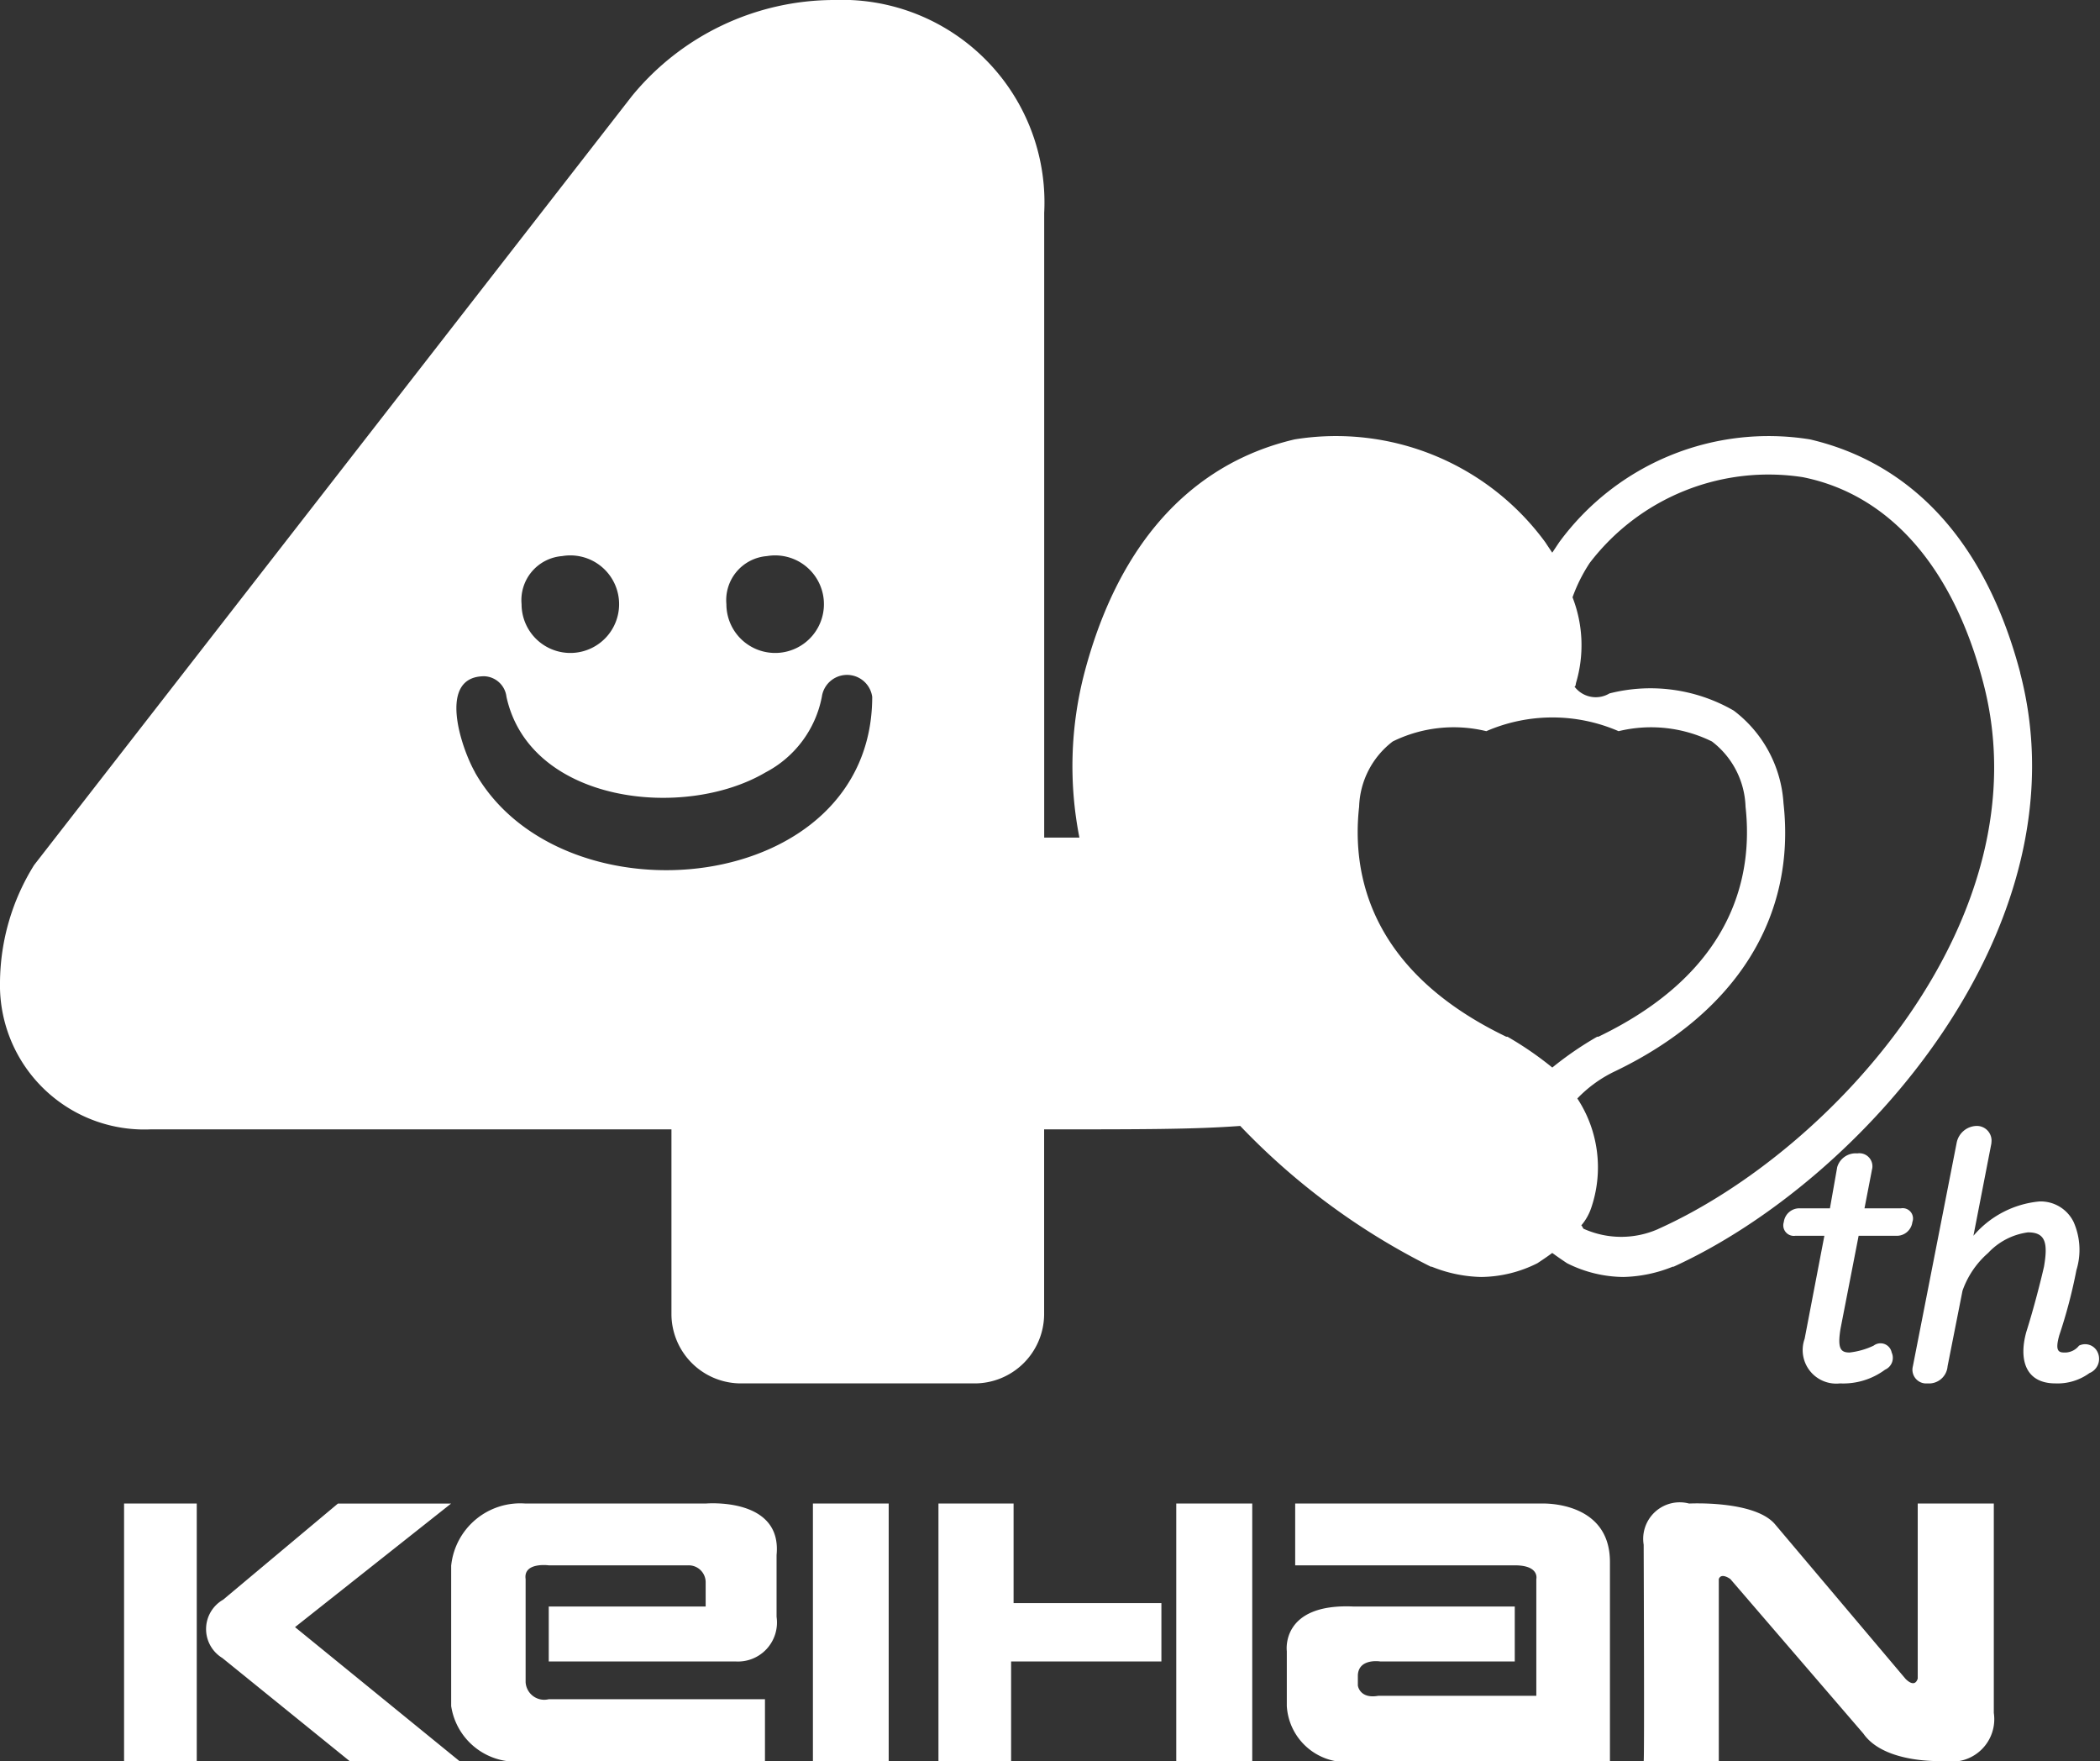 <svg xmlns="http://www.w3.org/2000/svg" width="61.188" height="51.3" viewBox="0 0 61.188 51.3">
  <rect x="0" y="0" width="61.188" height="51.3" fill="#333333" stroke="none"/>
  <defs>
    <style>
      .cls-1 {
        fill: #fff;
        fill-rule: evenodd;
      }
    </style>
  </defs>
  <path id="logo-40th-wt" class="cls-1" d="M657.021,14231.3v7.5h2.118v-7.5h-2.118Zm6.232,0-3.344,2.8a0.986,0.986,0,0,0-.024,1.7l3.705,3h3.2l-4.788-3.9,4.548-3.6h-3.3Zm3.3,1.8a2.023,2.023,0,0,1,2.165-1.8h5.246s2.237-.2,2.069,1.5h0v1.8a1.137,1.137,0,0,1-1.2,1.3h-5.438v-1.6h4.572v-0.7a0.494,0.494,0,0,0-.506-0.5h-4.066s-0.746-.1-0.674.4v3a0.543,0.543,0,0,0,.674.5h6.3v1.8h-6.978a1.907,1.907,0,0,1-2.165-1.6v-4.1Zm10.539-1.8v7.5H679.3v-7.5h-2.214Zm10.587,0v7.5h2.214v-7.5h-2.214Zm-6.929,0v7.5h2.117v-2.9h4.379v-1.7h-4.307v-2.9h-2.189Zm10.394,1.8v-1.8h7.171s2-.1,2,1.7v5.8H692.97a1.737,1.737,0,0,1-2.07-1.6v-1.6s-0.192-1.4,1.95-1.3h4.692v1.6H693.62s-0.626-.1-0.65.4v0.3s0.048,0.4.6,0.3h4.6v-3.4s0.1-.4-0.626-0.4h-6.4Zm10.154,5.7c0.024,0,0-6.3,0-6.3a1.064,1.064,0,0,1,1.324-1.2s1.9-.1,2.5.6l3.8,4.5s0.265,0.3.361,0v-5.1H711.5v6.1a1.237,1.237,0,0,1-1.444,1.4s-1.733.1-2.358-.8l-3.874-4.5s-0.265-.2-0.337,0v5.3H701.3Zm6.647-17.2-0.213,1.1h1.062a0.3,0.3,0,0,1,.333.4,0.457,0.457,0,0,1-.475.4h-1.091l-0.526,2.7c-0.1.6,0.01,0.7,0.263,0.7a2.208,2.208,0,0,0,.7-0.2,0.331,0.331,0,0,1,.526.2,0.376,0.376,0,0,1-.192.5,2.047,2.047,0,0,1-1.314.4,0.977,0.977,0,0,1-1.03-1.3l0.575-3h-0.848a0.307,0.307,0,0,1-.334-0.4,0.457,0.457,0,0,1,.475-0.4h0.869l0.212-1.2a0.559,0.559,0,0,1,.586-0.4A0.38,0.38,0,0,1,707.942,14221.6Zm3.486-.8-0.525,2.7a2.872,2.872,0,0,1,1.92-1,1.067,1.067,0,0,1,1,.6,2.007,2.007,0,0,1,.081,1.4,14.84,14.84,0,0,1-.5,1.9c-0.111.4-.051,0.5,0.131,0.5a0.523,0.523,0,0,0,.445-0.2,0.4,0.4,0,0,1,.545.2,0.448,0.448,0,0,1-.242.6,1.575,1.575,0,0,1-.99.3c-0.88,0-1.072-.7-0.849-1.5,0.222-.7.424-1.5,0.515-1.9,0.121-.7.04-1-0.465-1a1.934,1.934,0,0,0-1.162.6,2.6,2.6,0,0,0-.747,1.1l-0.435,2.2a0.543,0.543,0,0,1-.586.5,0.4,0.4,0,0,1-.425-0.5l1.274-6.5a0.606,0.606,0,0,1,.576-0.5A0.428,0.428,0,0,1,711.428,14220.8Zm0.839-13.7c-1.346-5.1-4.416-6.4-6.126-6.8a7.567,7.567,0,0,0-7.31,3q-0.1.15-.2,0.3c-0.067-.1-0.135-0.2-0.2-0.3a7.557,7.557,0,0,0-7.306-3c-1.71.4-4.78,1.7-6.125,6.8a10.758,10.758,0,0,0-.146,4.8h-1.026v-18.2a5.9,5.9,0,0,0-6.124-6.2,7.628,7.628,0,0,0-5.89,2.8l-17.417,22.4a6.539,6.539,0,0,0-.994,3.4,4.205,4.205,0,0,0,4.382,4.3H672.97v5.4a2.026,2.026,0,0,0,2.045,2h6.769a2.026,2.026,0,0,0,2.045-2v-5.4c2.861,0,4.346,0,5.714-.1a20.03,20.03,0,0,0,5.553,4.1h0.026a4.06,4.06,0,0,0,1.442.3,3.718,3.718,0,0,0,1.636-.4c0.152-.1.3-0.2,0.434-0.3,0.138,0.1.281,0.2,0.433,0.3a3.718,3.718,0,0,0,1.636.4,4.06,4.06,0,0,0,1.442-.3h0.026C707.65,14221.9,714.206,14214.5,712.267,14207.1Zm-36.519-3.4a1.421,1.421,0,1,1-1.18,1.4A1.287,1.287,0,0,1,675.748,14203.7Zm-5.968,0a1.421,1.421,0,1,1-1.18,1.4A1.287,1.287,0,0,1,669.78,14203.7Zm-2.535,6.3c-0.4-.7-1.115-2.8.272-2.8a0.677,0.677,0,0,1,.643.6c0.68,3.1,5.177,3.6,7.55,2.2a3.159,3.159,0,0,0,1.639-2.2,0.741,0.741,0,0,1,1.468,0C678.816,14213.6,669.8,14214.5,667.245,14210Zm31.389,8.6a9.88,9.88,0,0,0-1.309-.9h-0.036c-3.946-1.9-4.508-4.7-4.285-6.7a2.489,2.489,0,0,1,.979-1.9,4.025,4.025,0,0,1,2.727-.3,4.842,4.842,0,0,1,3.854,0,4.01,4.01,0,0,1,2.72.3,2.489,2.489,0,0,1,.979,1.9c0.223,2-.339,4.8-4.285,6.7h-0.036A9.8,9.8,0,0,0,698.634,14218.6Zm3.091,4.7a2.666,2.666,0,0,1-2.169,0c-0.029,0-.053-0.1-0.081-0.1a1.548,1.548,0,0,0,.287-0.5,3.653,3.653,0,0,0-.4-3.2,3.743,3.743,0,0,1,1.114-.8c3.526-1.7,5.263-4.5,4.893-7.8a3.668,3.668,0,0,0-1.451-2.7,4.851,4.851,0,0,0-3.619-.5,0.776,0.776,0,0,1-1.021-.2c0.015,0,.031,0,0.044-0.1a3.853,3.853,0,0,0-.1-2.5,4.67,4.67,0,0,1,.5-1,6.556,6.556,0,0,1,6.206-2.5c2.511,0.5,4.381,2.6,5.264,6C712.977,14214.2,706.844,14221,701.725,14223.3Z" transform="translate(-653.406 -14187.5)"/>
</svg>
